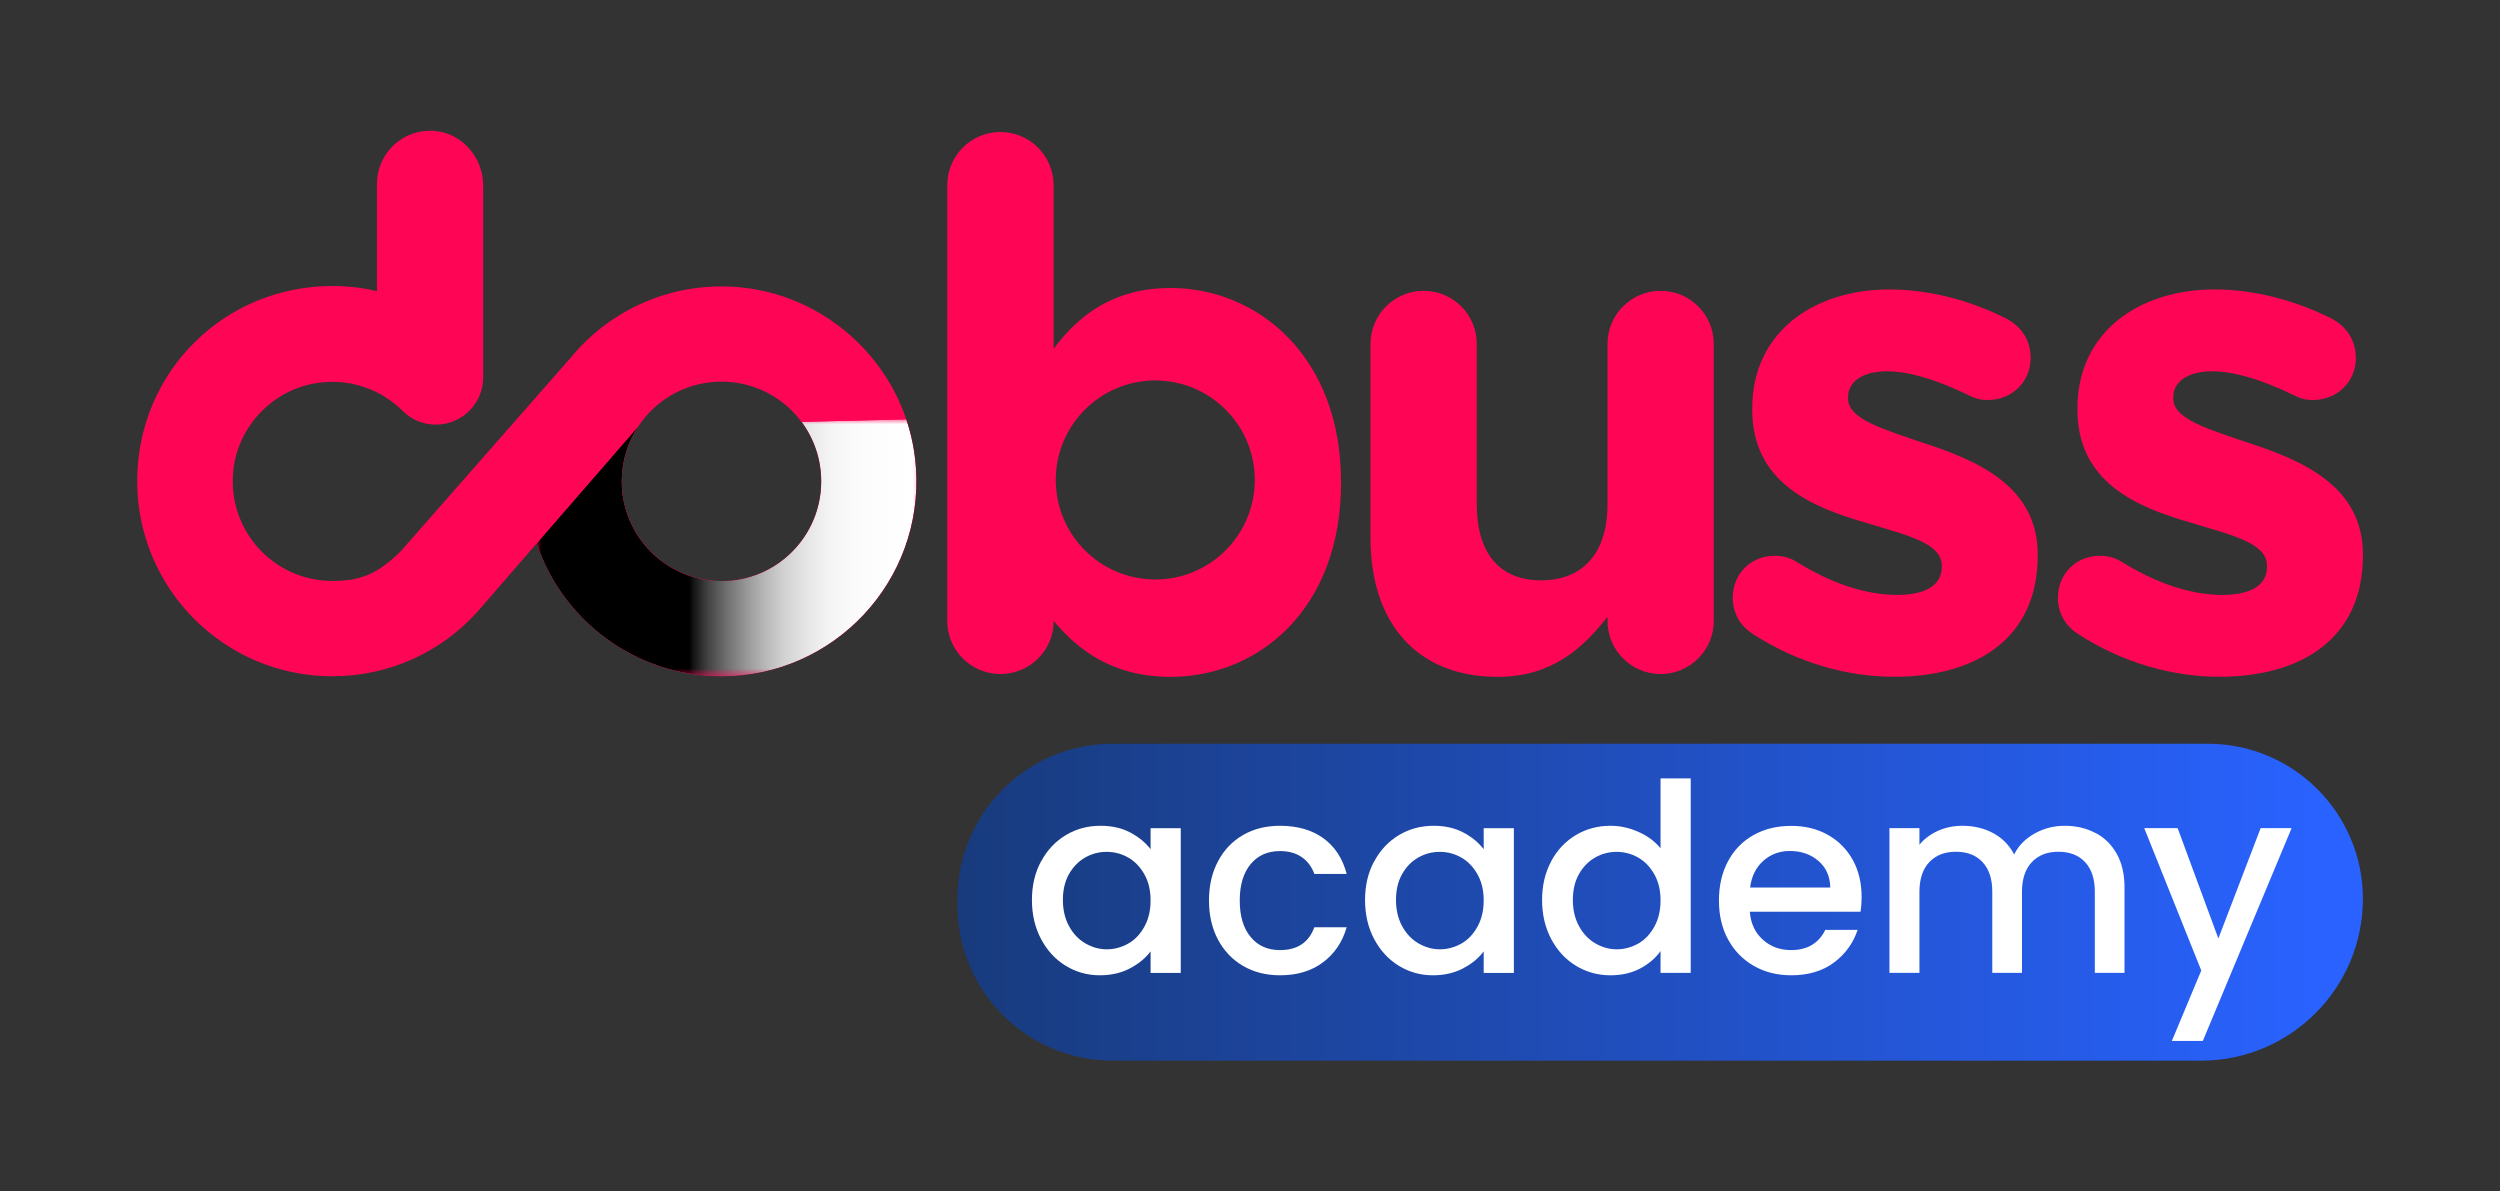 <svg xmlns="http://www.w3.org/2000/svg" xmlns:xlink="http://www.w3.org/1999/xlink" viewBox="0 0 256 122"><rect x="0" y="0" width="256" height="122" fill="#333333" stroke="none"/><defs><style>      .cls-1 {        fill: #ff0556;      }      .cls-2 {        fill: url(#Degradado_sin_nombre_5);      }      .cls-3 {        fill: #fff;      }      .cls-4 {        mask: url(#mask);      }      .cls-5 {        fill: none;      }      .cls-6 {        fill: url(#Degradado_sin_nombre_4);      }      .cls-7 {        clip-path: url(#clippath-1);      }      .cls-8 {        isolation: isolate;      }      .cls-9 {        mix-blend-mode: multiply;      }      .cls-10 {        clip-path: url(#clippath-2);      }      .cls-11 {        fill: url(#Degradado_sin_nombre_40);      }      .cls-12 {        clip-path: url(#clippath);      }    </style><clipPath id="clippath"><rect class="cls-5" x="14.04" y="13.4" width="227.91" height="55.91"></rect></clipPath><clipPath id="clippath-1"><rect class="cls-5" x="54.95" y="42.94" width="38.89" height="26.31"></rect></clipPath><clipPath id="clippath-2"><path class="cls-5" d="M73.88,69.25c-8.8,0-16.28-5.7-18.93-13.61l10.44-12.02c-1.09,1.62-1.72,3.57-1.72,5.67,0,5.64,4.57,10.21,10.21,10.21s10.21-4.57,10.21-10.21c0-2.28-.75-4.39-2.01-6.09l10.72-.26c.53,1.57.87,3.22.99,4.93.81,11.67-8.42,21.39-19.91,21.39"></path></clipPath><linearGradient id="Degradado_sin_nombre_5" data-name="Degradado sin nombre 5" x1="-293.93" y1="-48.74" x2="-293.37" y2="-48.74" gradientTransform="translate(20488.45 -3331.93) scale(69.52 -69.52)" gradientUnits="userSpaceOnUse"><stop offset="0" stop-color="#b3b3b3"></stop><stop offset=".41" stop-color="#333"></stop><stop offset=".43" stop-color="#2d2d2d"></stop><stop offset=".53" stop-color="#191919"></stop><stop offset=".64" stop-color="#0a0a0a"></stop><stop offset=".77" stop-color="#020202"></stop><stop offset="1" stop-color="#000"></stop></linearGradient><mask id="mask" x="54.95" y="42.94" width="39.65" height="26.31" maskUnits="userSpaceOnUse"><rect class="cls-2" x="54.95" y="42.94" width="39.65" height="26.31"></rect></mask><linearGradient id="Degradado_sin_nombre_4" data-name="Degradado sin nombre 4" x1="-293.93" y1="-48.74" x2="-293.37" y2="-48.74" gradientTransform="translate(20488.45 -3331.93) scale(69.52 -69.52)" gradientUnits="userSpaceOnUse"><stop offset="0" stop-color="#000"></stop><stop offset=".41" stop-color="#000"></stop><stop offset=".42" stop-color="#121212"></stop><stop offset=".46" stop-color="#434343"></stop><stop offset=".51" stop-color="#707070"></stop><stop offset=".56" stop-color="#969696"></stop><stop offset=".61" stop-color="#b7b7b7"></stop><stop offset=".66" stop-color="#d1d1d1"></stop><stop offset=".72" stop-color="#e5e5e5"></stop><stop offset=".78" stop-color="#f4f4f4"></stop><stop offset=".87" stop-color="#fcfcfc"></stop><stop offset="1" stop-color="#fff"></stop></linearGradient><linearGradient id="Degradado_sin_nombre_40" data-name="Degradado sin nombre 40" x1="98.05" y1="92.38" x2="241.96" y2="92.38" gradientUnits="userSpaceOnUse"><stop offset="0" stop-color="#183b7d"></stop><stop offset=".97" stop-color="#2962ff"></stop></linearGradient></defs><g class="cls-8"><g id="Capa_1" data-name="Capa 1"><g><g class="cls-12"><path class="cls-1" d="M170.05,29.78c-3.01,0-5.44,2.44-5.44,5.44v16.4c0,5.16-2.65,7.81-6.8,7.81s-6.59-2.65-6.59-7.81v-16.4c0-3.01-2.43-5.44-5.44-5.44s-5.44,2.44-5.44,5.44v19.84c0,8.81,4.8,14.25,13.03,14.25,5.51,0,8.74-2.94,11.24-6.16v.43c0,3.01,2.44,5.44,5.44,5.44s5.44-2.44,5.44-5.44v-28.36c0-3.01-2.44-5.44-5.44-5.44"></path><path class="cls-1" d="M197.05,45.39c-4.15-1.43-7.81-2.44-7.81-4.58v-.14c0-1.5,1.36-2.65,4.01-2.65,2.29,0,5.23.93,8.31,2.44.72.36,1.22.5,2.01.5,2.43,0,4.37-1.86,4.37-4.3,0-1.86-1-3.29-2.58-4.08-3.72-1.86-7.88-2.94-11.89-2.94-7.73,0-14.04,4.37-14.04,12.17v.14c0,7.45,6.09,9.96,11.46,11.53,4.23,1.29,7.95,2.08,7.95,4.44v.14c0,1.72-1.43,2.86-4.58,2.86s-6.73-1.15-10.38-3.44c-.57-.36-1.36-.57-2.15-.57-2.44,0-4.3,1.86-4.3,4.3,0,1.72.93,3.01,2.08,3.72,4.66,3.01,9.74,4.37,14.47,4.37,8.31,0,14.68-3.87,14.68-12.39v-.14c0-7.02-6.23-9.6-11.6-11.39"></path><path class="cls-1" d="M230.35,45.39c-4.15-1.43-7.81-2.44-7.81-4.58v-.14c0-1.5,1.36-2.65,4.01-2.65,2.29,0,5.23.93,8.31,2.44.72.36,1.22.5,2.01.5,2.43,0,4.37-1.86,4.37-4.3,0-1.86-1-3.29-2.58-4.08-3.72-1.86-7.88-2.94-11.89-2.94-7.73,0-14.04,4.37-14.04,12.17v.14c0,7.45,6.09,9.96,11.46,11.53,4.23,1.29,7.95,2.08,7.95,4.44v.14c0,1.72-1.43,2.86-4.58,2.86s-6.73-1.15-10.38-3.44c-.57-.36-1.36-.57-2.15-.57-2.44,0-4.3,1.86-4.3,4.3,0,1.72.93,3.01,2.08,3.72,4.66,3.01,9.74,4.37,14.47,4.37,8.31,0,14.68-3.87,14.68-12.39v-.14c0-7.02-6.23-9.6-11.6-11.39"></path><path class="cls-1" d="M119.85,29.49c-5.66,0-9.31,2.65-11.96,6.23v-16.76c-.01-3.01-2.45-5.44-5.45-5.44s-5.44,2.43-5.44,5.44v44.62c0,3.01,2.44,5.44,5.45,5.44s5.44-2.44,5.44-5.37v-.07c2.58,3.08,6.16,5.73,11.96,5.73,9.1,0,17.47-7.02,17.47-19.84v-.14c0-12.82-8.52-19.84-17.47-19.84M118.3,59.34c-5.63,0-10.19-4.56-10.19-10.19s4.56-10.19,10.19-10.19,10.19,4.56,10.19,10.19-4.56,10.19-10.19,10.19"></path><path class="cls-1" d="M93.79,47.86c-.7-10.03-8.96-18.07-19.01-18.51-6.62-.29-12.56,2.64-16.4,7.35-.07.09-17.31,19.71-17.31,19.71-2.43,2.42-4.22,3.08-7.04,3.08-6.03,0-10.83-5.23-10.13-11.4.53-4.67,4.33-8.44,9.01-8.93,2.05-.22,4,.17,5.69,1.02.99.5,1.89,1.15,2.67,1.93.89.89,2.11,1.37,3.37,1.37,2.67,0,4.84-2.16,4.84-4.84,0-.64,0-19.62,0-19.62,0-2.9-2.18-5.43-5.07-5.62-3.17-.21-5.81,2.3-5.81,5.43v10.98c-1.41-.33-2.88-.51-4.39-.52-11.17-.09-20.11,8.73-20.16,19.9-.04,11.07,8.92,20.06,19.99,20.06,5.86,0,11.14-2.52,14.79-6.54l6.13-7.07c2.65,7.91,10.13,13.61,18.93,13.61,11.49,0,20.72-9.72,19.91-21.39M73.88,59.5c-5.64,0-10.21-4.57-10.21-10.21s4.57-10.21,10.21-10.21,10.21,4.57,10.21,10.21-4.57,10.21-10.21,10.21"></path><g class="cls-9"><g class="cls-7"><g class="cls-10"><g class="cls-4"><rect class="cls-6" x="54.95" y="42.94" width="39.65" height="26.31"></rect></g></g></g></g></g><path class="cls-11" d="M113.93,76.16h112.15c8.76,0,15.88,7.11,15.88,15.88h0c0,9.15-7.43,16.57-16.57,16.57h-111.46c-8.76,0-15.88-7.11-15.88-15.88v-.69c0-8.76,7.11-15.88,15.88-15.88Z"></path><g><path class="cls-3" d="M106.62,88.19c.62-1.15,1.46-2.04,2.53-2.68,1.07-.64,2.25-.95,3.54-.95,1.17,0,2.18.23,3.05.69.87.46,1.56,1.03,2.08,1.71v-2.15h3.09v14.82h-3.09v-2.21c-.52.7-1.23,1.28-2.13,1.75-.9.47-1.92.7-3.07.7-1.27,0-2.44-.33-3.5-.98-1.06-.65-1.9-1.57-2.52-2.74s-.93-2.51-.93-3.99.31-2.81.93-3.95ZM117.19,89.54c-.42-.75-.97-1.33-1.65-1.72-.68-.39-1.42-.59-2.21-.59s-1.52.19-2.21.58c-.68.39-1.23.95-1.65,1.69-.42.74-.63,1.63-.63,2.65s.21,1.92.63,2.69c.42.77.98,1.36,1.67,1.76.69.4,1.42.61,2.19.61s1.52-.2,2.21-.59c.68-.39,1.23-.97,1.65-1.74.42-.76.63-1.65.63-2.68s-.21-1.91-.63-2.66Z"></path><path class="cls-3" d="M124.73,88.18c.62-1.16,1.47-2.05,2.57-2.68,1.09-.63,2.35-.94,3.77-.94,1.79,0,3.28.43,4.45,1.28,1.17.85,1.97,2.07,2.38,3.65h-3.31c-.27-.74-.7-1.31-1.29-1.72-.59-.41-1.34-.62-2.23-.62-1.26,0-2.26.44-3,1.33-.74.89-1.12,2.13-1.12,3.73s.37,2.84,1.12,3.74c.74.9,1.74,1.34,3,1.34,1.78,0,2.95-.78,3.52-2.34h3.31c-.43,1.51-1.24,2.7-2.42,3.59-1.18.89-2.65,1.33-4.41,1.33-1.42,0-2.67-.32-3.77-.95-1.09-.64-1.95-1.53-2.57-2.69-.62-1.16-.93-2.5-.93-4.02s.31-2.87.93-4.02Z"></path><path class="cls-3" d="M140.73,88.19c.62-1.15,1.46-2.04,2.53-2.68,1.07-.64,2.25-.95,3.54-.95,1.17,0,2.18.23,3.05.69.87.46,1.56,1.03,2.08,1.71v-2.15h3.09v14.82h-3.09v-2.21c-.52.7-1.23,1.28-2.13,1.75-.9.47-1.92.7-3.07.7-1.27,0-2.44-.33-3.5-.98-1.06-.65-1.9-1.57-2.52-2.74s-.93-2.51-.93-3.99.31-2.81.93-3.95ZM151.3,89.54c-.42-.75-.97-1.33-1.65-1.72-.68-.39-1.42-.59-2.21-.59s-1.52.19-2.21.58c-.68.39-1.23.95-1.65,1.69-.42.74-.63,1.63-.63,2.65s.21,1.92.63,2.69c.42.77.98,1.36,1.67,1.76.69.4,1.42.61,2.19.61s1.52-.2,2.21-.59c.68-.39,1.23-.97,1.65-1.74.42-.76.63-1.65.63-2.68s-.21-1.91-.63-2.66Z"></path><path class="cls-3" d="M158.84,88.19c.62-1.15,1.46-2.04,2.53-2.68,1.07-.64,2.26-.95,3.56-.95.97,0,1.92.21,2.86.63.94.42,1.69.98,2.25,1.68v-7.16h3.09v19.91h-3.09v-2.23c-.5.72-1.2,1.31-2.08,1.78s-1.91.7-3.05.7c-1.29,0-2.47-.33-3.54-.98-1.07-.65-1.91-1.57-2.53-2.74s-.93-2.51-.93-3.99.31-2.81.93-3.95ZM169.41,89.54c-.42-.75-.97-1.33-1.65-1.72-.68-.39-1.42-.59-2.21-.59s-1.52.19-2.21.58c-.68.39-1.23.95-1.65,1.69-.42.74-.63,1.63-.63,2.65s.21,1.92.63,2.69c.42.77.98,1.36,1.67,1.76.69.4,1.42.61,2.19.61s1.52-.2,2.21-.59c.68-.39,1.23-.97,1.65-1.74.42-.76.63-1.65.63-2.68s-.21-1.91-.63-2.66Z"></path><path class="cls-3" d="M190.51,93.36h-11.33c.09,1.18.53,2.13,1.32,2.85.79.72,1.76,1.08,2.91,1.08,1.65,0,2.82-.69,3.5-2.07h3.31c-.45,1.36-1.26,2.48-2.43,3.35-1.17.87-2.63,1.3-4.37,1.3-1.42,0-2.69-.32-3.81-.95-1.12-.64-2-1.53-2.64-2.69-.64-1.16-.95-2.5-.95-4.02s.31-2.87.93-4.02c.62-1.16,1.49-2.05,2.61-2.68,1.12-.63,2.41-.94,3.86-.94s2.65.31,3.74.91c1.09.61,1.95,1.47,2.56,2.57.61,1.1.91,2.37.91,3.81,0,.56-.04,1.06-.11,1.51ZM187.42,90.88c-.02-1.13-.42-2.04-1.21-2.72-.79-.68-1.77-1.02-2.93-1.02-1.06,0-1.96.34-2.72,1.01-.75.67-1.2,1.58-1.35,2.73h8.2Z"></path><path class="cls-3" d="M214.58,85.29c.92.48,1.65,1.2,2.18,2.15.53.95.79,2.1.79,3.44v8.74h-3.04v-8.29c0-1.33-.33-2.34-1-3.05-.66-.71-1.57-1.06-2.72-1.06s-2.06.35-2.73,1.06c-.67.71-1.01,1.73-1.01,3.05v8.29h-3.04v-8.29c0-1.33-.33-2.34-1-3.05-.66-.71-1.57-1.06-2.72-1.06s-2.06.35-2.73,1.06c-.67.71-1.01,1.73-1.01,3.05v8.29h-3.07v-14.82h3.07v1.7c.5-.61,1.14-1.08,1.91-1.43.77-.34,1.6-.51,2.47-.51,1.18,0,2.24.25,3.17.75.93.5,1.65,1.23,2.15,2.18.45-.9,1.15-1.61,2.1-2.14.95-.53,1.97-.79,3.07-.79,1.17,0,2.21.24,3.13.73Z"></path><path class="cls-3" d="M234.66,84.8l-9.09,21.79h-3.17l3.01-7.21-5.84-14.58h3.42l4.17,11.3,4.33-11.3h3.17Z"></path></g></g></g></g></svg>